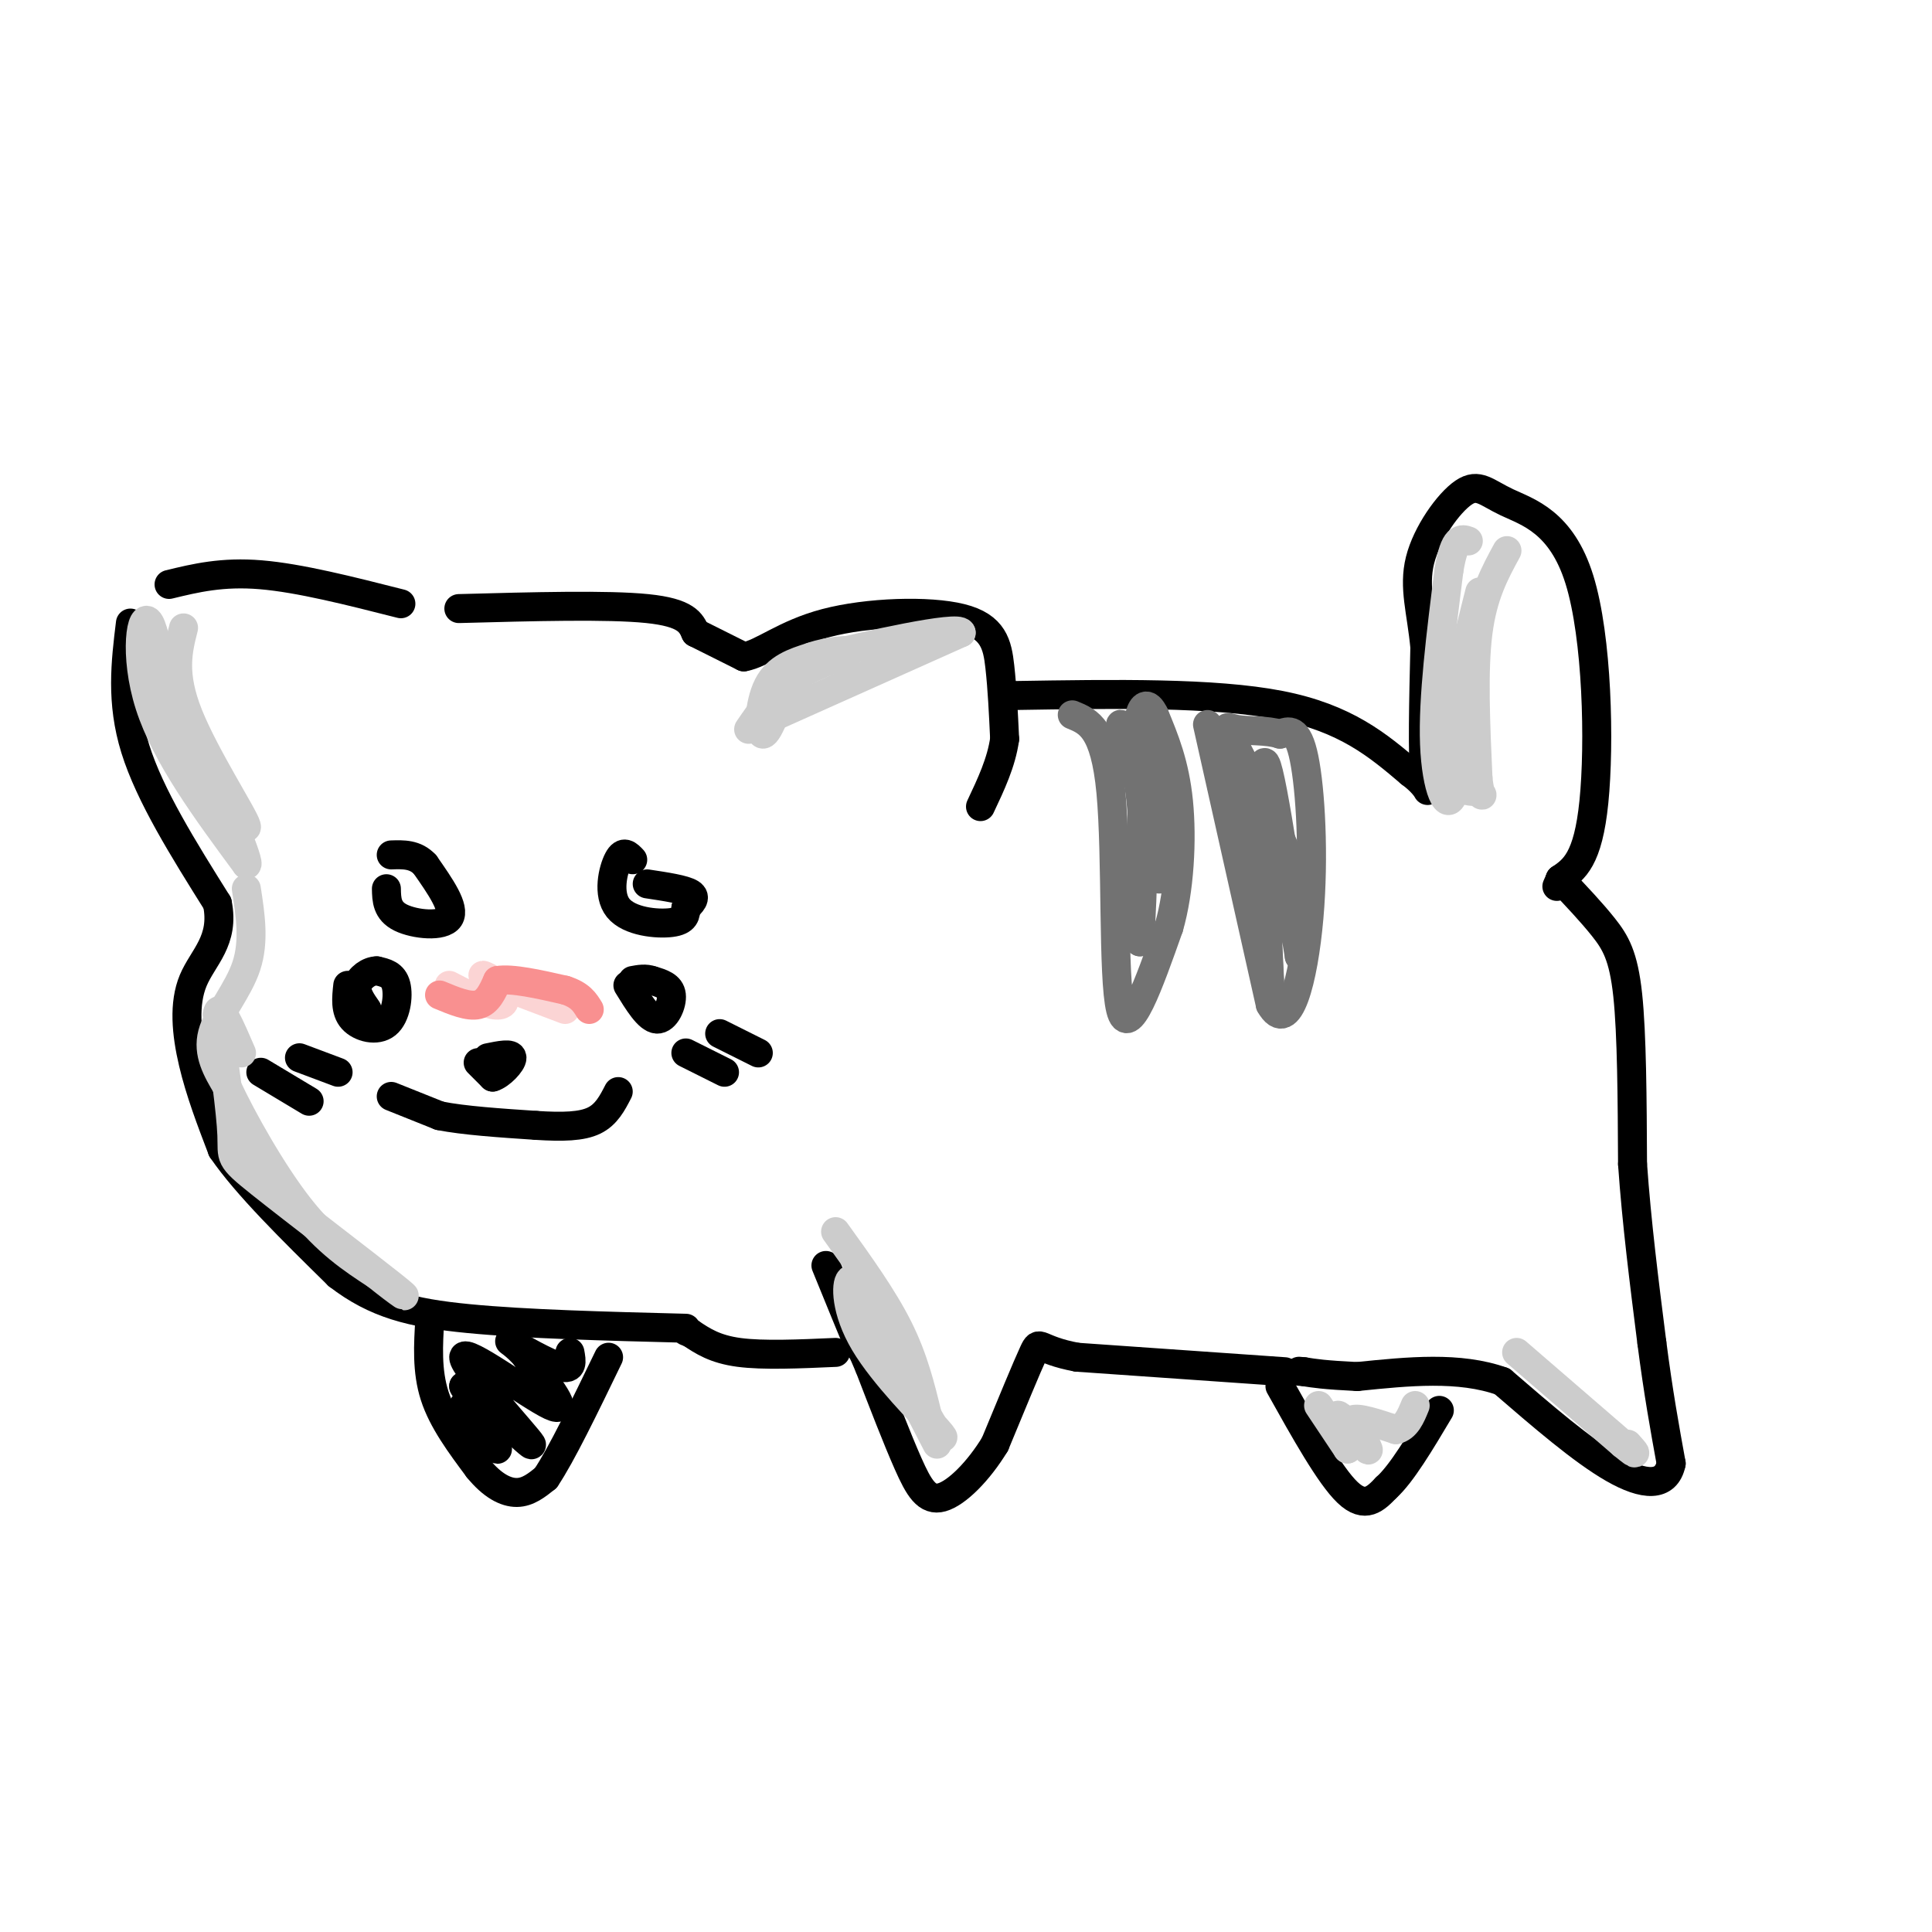 <svg viewBox='0 0 400 400' version='1.1' xmlns='http://www.w3.org/2000/svg' xmlns:xlink='http://www.w3.org/1999/xlink'><g fill='none' stroke='#000000' stroke-width='6' stroke-linecap='round' stroke-linejoin='round'><path d='M83,125c-10.500,-2.667 -21.000,-5.333 -29,-6c-8.000,-0.667 -13.500,0.667 -19,2'/><path d='M27,129c-1.000,8.167 -2.000,16.333 1,26c3.000,9.667 10.000,20.833 17,32'/><path d='M45,187c1.571,7.774 -3.000,11.208 -5,16c-2.000,4.792 -1.429,10.940 0,17c1.429,6.060 3.714,12.030 6,18'/><path d='M46,238c5.000,7.333 14.500,16.667 24,26'/><path d='M70,264c7.733,5.956 15.067,7.844 27,9c11.933,1.156 28.467,1.578 45,2'/><path d='M72,204c-0.286,2.625 -0.571,5.250 1,7c1.571,1.750 5.000,2.625 7,1c2.000,-1.625 2.571,-5.750 2,-8c-0.571,-2.250 -2.286,-2.625 -4,-3'/><path d='M78,201c-1.600,-0.022 -3.600,1.422 -4,3c-0.400,1.578 0.800,3.289 2,5'/><path d='M80,184c0.044,2.289 0.089,4.578 3,6c2.911,1.422 8.689,1.978 10,0c1.311,-1.978 -1.844,-6.489 -5,-11'/><path d='M88,179c-2.000,-2.167 -4.500,-2.083 -7,-2'/><path d='M130,204c2.111,3.444 4.222,6.889 6,7c1.778,0.111 3.222,-3.111 3,-5c-0.222,-1.889 -2.111,-2.444 -4,-3'/><path d='M135,203c-1.333,-0.500 -2.667,-0.250 -4,0'/><path d='M131,178c-0.958,-1.024 -1.917,-2.048 -3,0c-1.083,2.048 -2.292,7.167 0,10c2.292,2.833 8.083,3.381 11,3c2.917,-0.381 2.958,-1.690 3,-3'/><path d='M142,188c1.089,-1.044 2.311,-2.156 1,-3c-1.311,-0.844 -5.156,-1.422 -9,-2'/><path d='M99,220c0.000,0.000 3.000,3.000 3,3'/><path d='M102,223c1.578,-0.422 4.022,-2.978 4,-4c-0.022,-1.022 -2.511,-0.511 -5,0'/><path d='M81,227c0.000,0.000 10.000,4.000 10,4'/><path d='M91,231c5.000,1.000 12.500,1.500 20,2'/><path d='M111,233c5.556,0.356 9.444,0.244 12,-1c2.556,-1.244 3.778,-3.622 5,-6'/><path d='M142,218c0.000,0.000 8.000,4.000 8,4'/><path d='M149,214c0.000,0.000 8.000,4.000 8,4'/><path d='M54,222c0.000,0.000 10.000,6.000 10,6'/><path d='M62,219c0.000,0.000 8.000,3.000 8,3'/><path d='M95,126c15.417,-0.417 30.833,-0.833 39,0c8.167,0.833 9.083,2.917 10,5'/><path d='M144,131c3.333,1.667 6.667,3.333 10,5'/><path d='M154,136c3.825,-0.640 8.386,-4.738 17,-7c8.614,-2.262 21.281,-2.686 28,-1c6.719,1.686 7.491,5.482 8,10c0.509,4.518 0.754,9.759 1,15'/><path d='M208,153c-0.667,4.833 -2.833,9.417 -5,14'/><path d='M210,144c20.667,-0.333 41.333,-0.667 55,2c13.667,2.667 20.333,8.333 27,14'/><path d='M292,160c4.867,3.600 3.533,5.600 3,1c-0.533,-4.600 -0.267,-15.800 0,-27'/><path d='M295,134c-0.687,-7.392 -2.403,-12.373 -1,-18c1.403,-5.627 5.926,-11.900 9,-14c3.074,-2.100 4.700,-0.027 9,2c4.300,2.027 11.273,4.007 15,16c3.727,11.993 4.208,33.998 3,46c-1.208,12.002 -4.104,14.001 -7,16'/><path d='M323,182c-1.167,2.667 -0.583,1.333 0,0'/><path d='M323,182c3.267,3.444 6.533,6.889 9,10c2.467,3.111 4.133,5.889 5,14c0.867,8.111 0.933,21.556 1,35'/><path d='M338,241c0.833,12.000 2.417,24.500 4,37'/><path d='M342,278c1.333,10.333 2.667,17.667 4,25'/><path d='M346,303c-1.022,4.911 -5.578,4.689 -12,1c-6.422,-3.689 -14.711,-10.844 -23,-18'/><path d='M311,286c-8.833,-3.167 -19.417,-2.083 -30,-1'/><path d='M281,285c-6.833,-0.333 -8.917,-0.667 -11,-1'/><path d='M270,284c-1.833,-0.167 -0.917,-0.083 0,0'/><path d='M265,287c5.167,9.250 10.333,18.500 14,22c3.667,3.500 5.833,1.250 8,-1'/><path d='M287,308c3.167,-2.833 7.083,-9.417 11,-16'/><path d='M266,284c0.000,0.000 -43.000,-3.000 -43,-3'/><path d='M223,281c-8.333,-1.533 -7.667,-3.867 -9,-1c-1.333,2.867 -4.667,10.933 -8,19'/><path d='M206,299c-3.405,5.607 -7.917,10.125 -11,11c-3.083,0.875 -4.738,-1.893 -7,-7c-2.262,-5.107 -5.131,-12.554 -8,-20'/><path d='M180,283c-1.667,-4.000 -1.833,-4.000 -2,-4'/><path d='M178,279c-1.500,-3.500 -4.250,-10.250 -7,-17'/><path d='M173,280c-7.500,0.333 -15.000,0.667 -20,0c-5.000,-0.667 -7.500,-2.333 -10,-4'/><path d='M143,276c-1.667,-0.667 -0.833,-0.333 0,0'/><path d='M89,273c-0.333,5.417 -0.667,10.833 1,16c1.667,5.167 5.333,10.083 9,15'/><path d='M99,304c2.911,3.578 5.689,5.022 8,5c2.311,-0.022 4.156,-1.511 6,-3'/><path d='M113,306c3.167,-4.667 8.083,-14.833 13,-25'/><path d='M96,291c3.500,4.833 7.000,9.667 7,9c0.000,-0.667 -3.500,-6.833 -7,-13'/><path d='M96,287c3.239,1.989 14.837,13.461 14,12c-0.837,-1.461 -14.110,-15.855 -14,-18c0.110,-2.145 13.603,7.959 18,10c4.397,2.041 -0.301,-3.979 -5,-10'/><path d='M109,281c-2.024,-2.560 -4.583,-3.958 -3,-3c1.583,0.958 7.310,4.274 10,5c2.690,0.726 2.345,-1.137 2,-3'/></g>
<g fill='none' stroke='#CCCCCC' stroke-width='6' stroke-linecap='round' stroke-linejoin='round'><path d='M38,130c-1.200,4.733 -2.400,9.467 1,18c3.400,8.533 11.400,20.867 12,23c0.600,2.133 -6.200,-5.933 -13,-14'/><path d='M38,157c-3.357,-9.119 -5.250,-24.917 -7,-28c-1.750,-3.083 -3.357,6.548 0,17c3.357,10.452 11.679,21.726 20,33'/><path d='M51,179c1.289,0.467 -5.489,-14.867 -7,-18c-1.511,-3.133 2.244,5.933 6,15'/><path d='M51,184c0.844,5.444 1.689,10.889 0,16c-1.689,5.111 -5.911,9.889 -7,14c-1.089,4.111 0.956,7.556 3,11'/><path d='M47,225c3.089,6.644 9.311,17.756 15,25c5.689,7.244 10.844,10.622 16,14'/><path d='M78,264c4.705,3.812 8.467,6.341 3,2c-5.467,-4.341 -20.164,-15.553 -27,-21c-6.836,-5.447 -5.810,-5.128 -6,-10c-0.190,-4.872 -1.595,-14.936 -3,-25'/><path d='M45,210c0.333,-2.833 2.667,2.583 5,8'/><path d='M161,148c0.000,0.000 38.000,-17.000 38,-17'/><path d='M199,131c-0.266,-1.662 -19.930,2.685 -29,5c-9.070,2.315 -7.544,2.600 -8,6c-0.456,3.400 -2.892,9.915 -4,10c-1.108,0.085 -0.888,-6.262 1,-10c1.888,-3.738 5.444,-4.869 9,-6'/><path d='M168,136c3.738,-1.321 8.583,-1.625 8,-1c-0.583,0.625 -6.595,2.179 -11,5c-4.405,2.821 -7.202,6.911 -10,11'/><path d='M173,255c4.917,6.833 9.833,13.667 13,20c3.167,6.333 4.583,12.167 6,18'/><path d='M192,293c2.230,4.325 4.804,6.139 2,3c-2.804,-3.139 -10.986,-11.230 -15,-18c-4.014,-6.770 -3.861,-12.220 -3,-13c0.861,-0.780 2.431,3.110 4,7'/><path d='M180,272c3.000,5.667 8.500,16.333 14,27'/><path d='M312,114c-2.500,4.583 -5.000,9.167 -6,17c-1.000,7.833 -0.500,18.917 0,30'/><path d='M306,161c0.469,5.257 1.641,3.399 0,3c-1.641,-0.399 -6.096,0.662 -6,-8c0.096,-8.662 4.742,-27.046 6,-32c1.258,-4.954 -0.871,3.523 -3,12'/><path d='M303,136c-0.643,8.357 -0.750,23.250 -2,28c-1.250,4.750 -3.643,-0.643 -4,-10c-0.357,-9.357 1.321,-22.679 3,-36'/><path d='M300,118c1.167,-7.000 2.583,-6.500 4,-6'/><path d='M314,280c0.000,0.000 22.000,19.000 22,19'/><path d='M336,299c3.833,3.167 2.417,1.583 1,0'/><path d='M273,291c0.000,0.000 6.000,9.000 6,9'/><path d='M279,300c0.083,-0.679 -2.708,-6.875 -2,-7c0.708,-0.125 4.917,5.821 6,7c1.083,1.179 -0.958,-2.411 -3,-6'/><path d='M280,294c1.000,-0.667 5.000,0.667 9,2'/><path d='M289,296c2.167,-0.500 3.083,-2.750 4,-5'/></g>
<g fill='none' stroke='#FBD4D4' stroke-width='6' stroke-linecap='round' stroke-linejoin='round'><path d='M93,204c3.435,1.786 6.869,3.571 9,4c2.131,0.429 2.958,-0.500 2,-2c-0.958,-1.500 -3.702,-3.571 -4,-4c-0.298,-0.429 1.851,0.786 4,2'/><path d='M104,204c2.833,1.167 7.917,3.083 13,5'/></g>
<g fill='none' stroke='#F99090' stroke-width='6' stroke-linecap='round' stroke-linejoin='round'><path d='M91,206c3.000,1.250 6.000,2.500 8,2c2.000,-0.500 3.000,-2.750 4,-5'/><path d='M103,203c3.000,-0.500 8.500,0.750 14,2'/><path d='M117,205c3.167,1.000 4.083,2.500 5,4'/></g>
<g fill='none' stroke='#727272' stroke-width='6' stroke-linecap='round' stroke-linejoin='round'><path d='M222,148c3.378,1.378 6.756,2.756 8,16c1.244,13.244 0.356,38.356 2,45c1.644,6.644 5.822,-5.178 10,-17'/><path d='M242,192c2.222,-7.622 2.778,-18.178 2,-26c-0.778,-7.822 -2.889,-12.911 -5,-18'/><path d='M239,148c-1.444,-3.067 -2.556,-1.733 -3,0c-0.444,1.733 -0.222,3.867 0,6'/><path d='M236,154c-1.143,-0.440 -4.000,-4.542 -4,-4c0.000,0.542 2.857,5.726 4,14c1.143,8.274 0.571,19.637 0,31'/><path d='M236,195c0.044,-4.244 0.156,-30.356 1,-37c0.844,-6.644 2.422,6.178 4,19'/><path d='M241,177c0.500,4.000 -0.250,4.500 -1,5'/><path d='M253,163c0.000,0.000 0.100,0.100 0.1,0.1'/><path d='M250,150c0.000,0.000 13.000,58.000 13,58'/><path d='M263,208c3.821,6.810 6.875,-5.167 8,-18c1.125,-12.833 0.321,-26.524 -1,-33c-1.321,-6.476 -3.161,-5.738 -5,-5'/><path d='M265,152c-2.624,-0.882 -6.683,-0.587 -9,-1c-2.317,-0.413 -2.893,-1.534 0,4c2.893,5.534 9.255,17.724 12,26c2.745,8.276 1.872,12.638 1,17'/><path d='M269,198c-1.444,-8.378 -5.556,-37.822 -7,-40c-1.444,-2.178 -0.222,22.911 1,48'/><path d='M263,206c-0.022,2.222 -0.578,-16.222 -2,-27c-1.422,-10.778 -3.711,-13.889 -6,-17'/><path d='M255,162c-1.000,-2.833 -0.500,-1.417 0,0'/></g>
</svg>